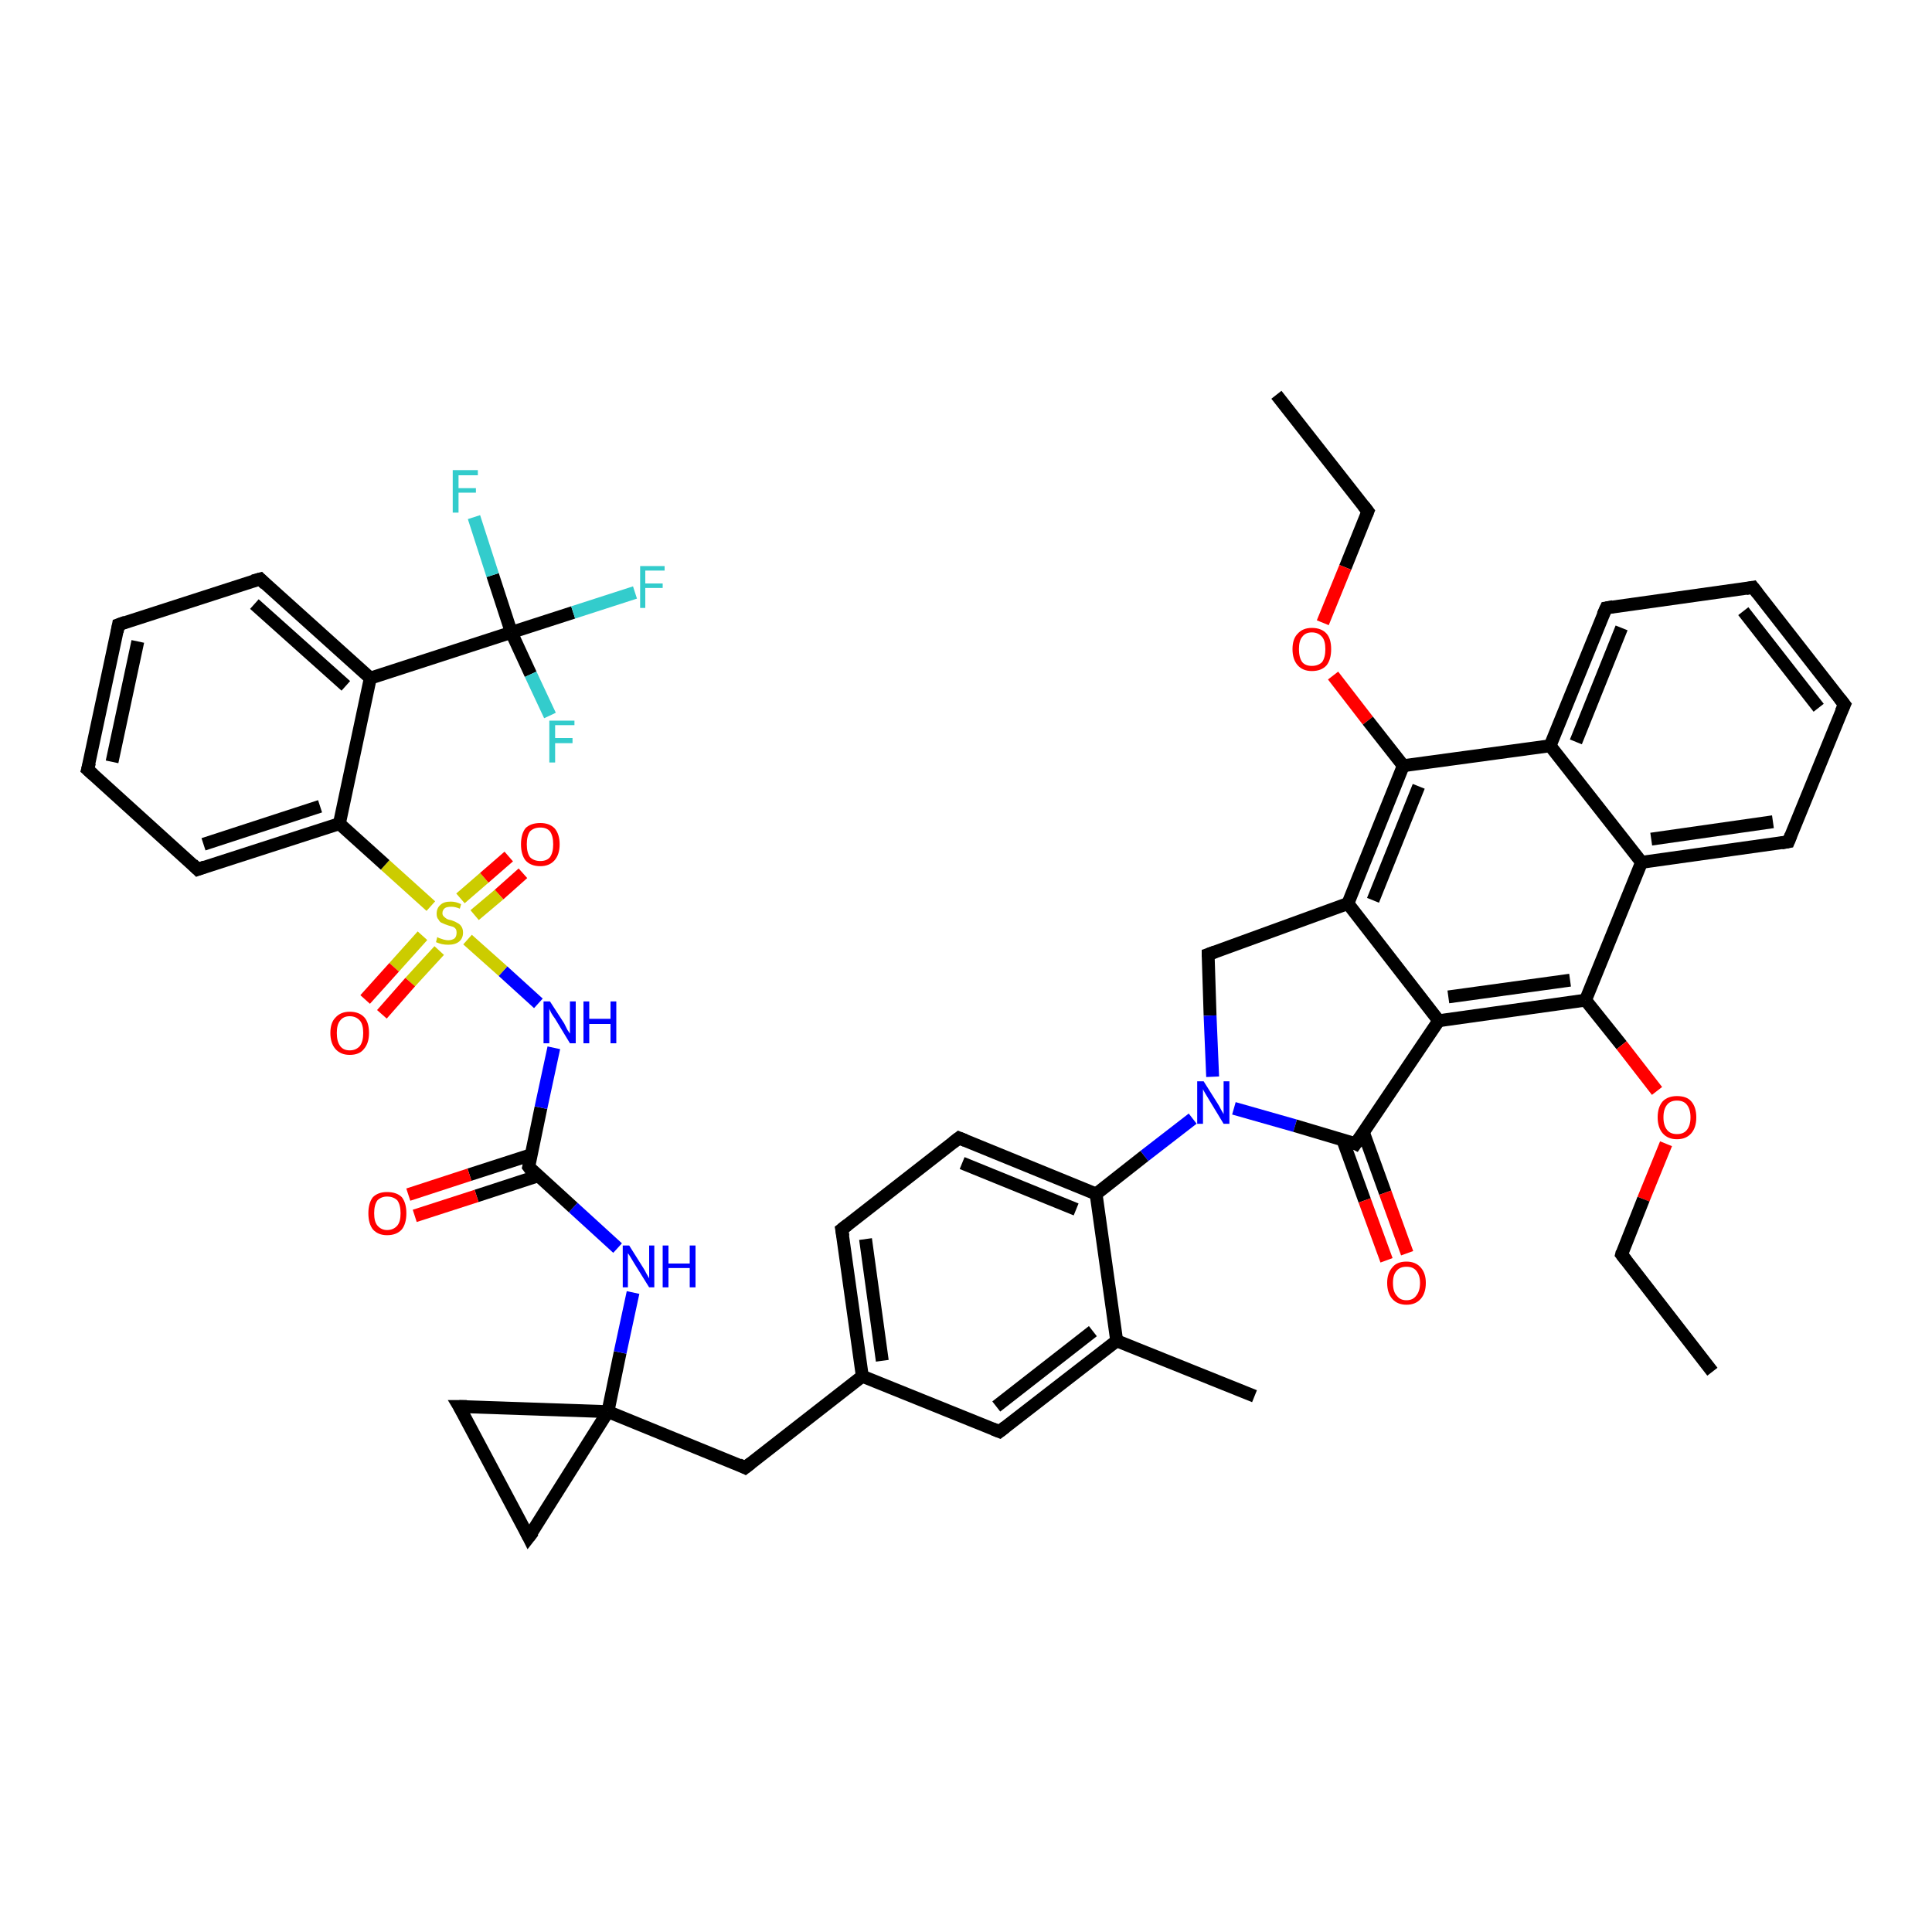 <?xml version='1.0' encoding='iso-8859-1'?>
<svg version='1.1' baseProfile='full'
              xmlns='http://www.w3.org/2000/svg'
                      xmlns:rdkit='http://www.rdkit.org/xml'
                      xmlns:xlink='http://www.w3.org/1999/xlink'
                  xml:space='preserve'
width='300px' height='300px' viewBox='0 0 300 300'>
<!-- END OF HEADER -->
<rect style='opacity:1.0;fill:#FFFFFF;stroke:none' width='300.0' height='300.0' x='0.0' y='0.0'> </rect>
<path class='bond-0 atom-0 atom-1' d='M 198.2,61.3 L 212.4,79.4' style='fill:none;fill-rule:evenodd;stroke:#000000;stroke-width:2.0px;stroke-linecap:butt;stroke-linejoin:miter;stroke-opacity:1' />
<path class='bond-1 atom-1 atom-2' d='M 212.4,79.4 L 208.9,88.1' style='fill:none;fill-rule:evenodd;stroke:#000000;stroke-width:2.0px;stroke-linecap:butt;stroke-linejoin:miter;stroke-opacity:1' />
<path class='bond-1 atom-1 atom-2' d='M 208.9,88.1 L 205.4,96.7' style='fill:none;fill-rule:evenodd;stroke:#FF0000;stroke-width:2.0px;stroke-linecap:butt;stroke-linejoin:miter;stroke-opacity:1' />
<path class='bond-2 atom-2 atom-3' d='M 207.0,104.9 L 212.4,111.9' style='fill:none;fill-rule:evenodd;stroke:#FF0000;stroke-width:2.0px;stroke-linecap:butt;stroke-linejoin:miter;stroke-opacity:1' />
<path class='bond-2 atom-2 atom-3' d='M 212.4,111.9 L 217.9,118.9' style='fill:none;fill-rule:evenodd;stroke:#000000;stroke-width:2.0px;stroke-linecap:butt;stroke-linejoin:miter;stroke-opacity:1' />
<path class='bond-3 atom-3 atom-4' d='M 217.9,118.9 L 209.3,140.3' style='fill:none;fill-rule:evenodd;stroke:#000000;stroke-width:2.0px;stroke-linecap:butt;stroke-linejoin:miter;stroke-opacity:1' />
<path class='bond-3 atom-3 atom-4' d='M 220.3,122.1 L 213.2,139.8' style='fill:none;fill-rule:evenodd;stroke:#000000;stroke-width:2.0px;stroke-linecap:butt;stroke-linejoin:miter;stroke-opacity:1' />
<path class='bond-4 atom-4 atom-5' d='M 209.3,140.3 L 187.6,148.2' style='fill:none;fill-rule:evenodd;stroke:#000000;stroke-width:2.0px;stroke-linecap:butt;stroke-linejoin:miter;stroke-opacity:1' />
<path class='bond-5 atom-5 atom-6' d='M 187.6,148.2 L 187.9,157.7' style='fill:none;fill-rule:evenodd;stroke:#000000;stroke-width:2.0px;stroke-linecap:butt;stroke-linejoin:miter;stroke-opacity:1' />
<path class='bond-5 atom-5 atom-6' d='M 187.9,157.7 L 188.3,167.2' style='fill:none;fill-rule:evenodd;stroke:#0000FF;stroke-width:2.0px;stroke-linecap:butt;stroke-linejoin:miter;stroke-opacity:1' />
<path class='bond-6 atom-6 atom-7' d='M 191.6,172.1 L 201.1,174.8' style='fill:none;fill-rule:evenodd;stroke:#0000FF;stroke-width:2.0px;stroke-linecap:butt;stroke-linejoin:miter;stroke-opacity:1' />
<path class='bond-6 atom-6 atom-7' d='M 201.1,174.8 L 210.5,177.6' style='fill:none;fill-rule:evenodd;stroke:#000000;stroke-width:2.0px;stroke-linecap:butt;stroke-linejoin:miter;stroke-opacity:1' />
<path class='bond-7 atom-7 atom-8' d='M 208.5,177.0 L 211.9,186.4' style='fill:none;fill-rule:evenodd;stroke:#000000;stroke-width:2.0px;stroke-linecap:butt;stroke-linejoin:miter;stroke-opacity:1' />
<path class='bond-7 atom-7 atom-8' d='M 211.9,186.4 L 215.3,195.7' style='fill:none;fill-rule:evenodd;stroke:#FF0000;stroke-width:2.0px;stroke-linecap:butt;stroke-linejoin:miter;stroke-opacity:1' />
<path class='bond-7 atom-7 atom-8' d='M 211.7,175.8 L 215.1,185.2' style='fill:none;fill-rule:evenodd;stroke:#000000;stroke-width:2.0px;stroke-linecap:butt;stroke-linejoin:miter;stroke-opacity:1' />
<path class='bond-7 atom-7 atom-8' d='M 215.1,185.2 L 218.5,194.6' style='fill:none;fill-rule:evenodd;stroke:#FF0000;stroke-width:2.0px;stroke-linecap:butt;stroke-linejoin:miter;stroke-opacity:1' />
<path class='bond-8 atom-7 atom-9' d='M 210.5,177.6 L 223.4,158.5' style='fill:none;fill-rule:evenodd;stroke:#000000;stroke-width:2.0px;stroke-linecap:butt;stroke-linejoin:miter;stroke-opacity:1' />
<path class='bond-9 atom-9 atom-10' d='M 223.4,158.5 L 246.2,155.3' style='fill:none;fill-rule:evenodd;stroke:#000000;stroke-width:2.0px;stroke-linecap:butt;stroke-linejoin:miter;stroke-opacity:1' />
<path class='bond-9 atom-9 atom-10' d='M 224.9,154.8 L 243.8,152.2' style='fill:none;fill-rule:evenodd;stroke:#000000;stroke-width:2.0px;stroke-linecap:butt;stroke-linejoin:miter;stroke-opacity:1' />
<path class='bond-10 atom-10 atom-11' d='M 246.2,155.3 L 251.8,162.3' style='fill:none;fill-rule:evenodd;stroke:#000000;stroke-width:2.0px;stroke-linecap:butt;stroke-linejoin:miter;stroke-opacity:1' />
<path class='bond-10 atom-10 atom-11' d='M 251.8,162.3 L 257.3,169.4' style='fill:none;fill-rule:evenodd;stroke:#FF0000;stroke-width:2.0px;stroke-linecap:butt;stroke-linejoin:miter;stroke-opacity:1' />
<path class='bond-11 atom-11 atom-12' d='M 258.7,177.6 L 255.2,186.2' style='fill:none;fill-rule:evenodd;stroke:#FF0000;stroke-width:2.0px;stroke-linecap:butt;stroke-linejoin:miter;stroke-opacity:1' />
<path class='bond-11 atom-11 atom-12' d='M 255.2,186.2 L 251.8,194.8' style='fill:none;fill-rule:evenodd;stroke:#000000;stroke-width:2.0px;stroke-linecap:butt;stroke-linejoin:miter;stroke-opacity:1' />
<path class='bond-12 atom-12 atom-13' d='M 251.8,194.8 L 265.9,213.0' style='fill:none;fill-rule:evenodd;stroke:#000000;stroke-width:2.0px;stroke-linecap:butt;stroke-linejoin:miter;stroke-opacity:1' />
<path class='bond-13 atom-10 atom-14' d='M 246.2,155.3 L 254.9,133.9' style='fill:none;fill-rule:evenodd;stroke:#000000;stroke-width:2.0px;stroke-linecap:butt;stroke-linejoin:miter;stroke-opacity:1' />
<path class='bond-14 atom-14 atom-15' d='M 254.9,133.9 L 277.7,130.7' style='fill:none;fill-rule:evenodd;stroke:#000000;stroke-width:2.0px;stroke-linecap:butt;stroke-linejoin:miter;stroke-opacity:1' />
<path class='bond-14 atom-14 atom-15' d='M 256.4,130.3 L 275.3,127.6' style='fill:none;fill-rule:evenodd;stroke:#000000;stroke-width:2.0px;stroke-linecap:butt;stroke-linejoin:miter;stroke-opacity:1' />
<path class='bond-15 atom-15 atom-16' d='M 277.7,130.7 L 286.4,109.4' style='fill:none;fill-rule:evenodd;stroke:#000000;stroke-width:2.0px;stroke-linecap:butt;stroke-linejoin:miter;stroke-opacity:1' />
<path class='bond-16 atom-16 atom-17' d='M 286.4,109.4 L 272.2,91.2' style='fill:none;fill-rule:evenodd;stroke:#000000;stroke-width:2.0px;stroke-linecap:butt;stroke-linejoin:miter;stroke-opacity:1' />
<path class='bond-16 atom-16 atom-17' d='M 282.4,109.9 L 270.7,94.9' style='fill:none;fill-rule:evenodd;stroke:#000000;stroke-width:2.0px;stroke-linecap:butt;stroke-linejoin:miter;stroke-opacity:1' />
<path class='bond-17 atom-17 atom-18' d='M 272.2,91.2 L 249.4,94.4' style='fill:none;fill-rule:evenodd;stroke:#000000;stroke-width:2.0px;stroke-linecap:butt;stroke-linejoin:miter;stroke-opacity:1' />
<path class='bond-18 atom-18 atom-19' d='M 249.4,94.4 L 240.7,115.8' style='fill:none;fill-rule:evenodd;stroke:#000000;stroke-width:2.0px;stroke-linecap:butt;stroke-linejoin:miter;stroke-opacity:1' />
<path class='bond-18 atom-18 atom-19' d='M 251.8,97.5 L 244.7,115.2' style='fill:none;fill-rule:evenodd;stroke:#000000;stroke-width:2.0px;stroke-linecap:butt;stroke-linejoin:miter;stroke-opacity:1' />
<path class='bond-19 atom-6 atom-20' d='M 185.2,173.7 L 177.7,179.5' style='fill:none;fill-rule:evenodd;stroke:#0000FF;stroke-width:2.0px;stroke-linecap:butt;stroke-linejoin:miter;stroke-opacity:1' />
<path class='bond-19 atom-6 atom-20' d='M 177.7,179.5 L 170.2,185.4' style='fill:none;fill-rule:evenodd;stroke:#000000;stroke-width:2.0px;stroke-linecap:butt;stroke-linejoin:miter;stroke-opacity:1' />
<path class='bond-20 atom-20 atom-21' d='M 170.2,185.4 L 148.9,176.7' style='fill:none;fill-rule:evenodd;stroke:#000000;stroke-width:2.0px;stroke-linecap:butt;stroke-linejoin:miter;stroke-opacity:1' />
<path class='bond-20 atom-20 atom-21' d='M 167.1,187.8 L 149.4,180.6' style='fill:none;fill-rule:evenodd;stroke:#000000;stroke-width:2.0px;stroke-linecap:butt;stroke-linejoin:miter;stroke-opacity:1' />
<path class='bond-21 atom-21 atom-22' d='M 148.9,176.7 L 130.7,190.9' style='fill:none;fill-rule:evenodd;stroke:#000000;stroke-width:2.0px;stroke-linecap:butt;stroke-linejoin:miter;stroke-opacity:1' />
<path class='bond-22 atom-22 atom-23' d='M 130.7,190.9 L 133.9,213.7' style='fill:none;fill-rule:evenodd;stroke:#000000;stroke-width:2.0px;stroke-linecap:butt;stroke-linejoin:miter;stroke-opacity:1' />
<path class='bond-22 atom-22 atom-23' d='M 134.4,192.4 L 137.0,211.3' style='fill:none;fill-rule:evenodd;stroke:#000000;stroke-width:2.0px;stroke-linecap:butt;stroke-linejoin:miter;stroke-opacity:1' />
<path class='bond-23 atom-23 atom-24' d='M 133.9,213.7 L 115.7,227.9' style='fill:none;fill-rule:evenodd;stroke:#000000;stroke-width:2.0px;stroke-linecap:butt;stroke-linejoin:miter;stroke-opacity:1' />
<path class='bond-24 atom-24 atom-25' d='M 115.7,227.9 L 94.4,219.2' style='fill:none;fill-rule:evenodd;stroke:#000000;stroke-width:2.0px;stroke-linecap:butt;stroke-linejoin:miter;stroke-opacity:1' />
<path class='bond-25 atom-25 atom-26' d='M 94.4,219.2 L 71.3,218.4' style='fill:none;fill-rule:evenodd;stroke:#000000;stroke-width:2.0px;stroke-linecap:butt;stroke-linejoin:miter;stroke-opacity:1' />
<path class='bond-26 atom-26 atom-27' d='M 71.3,218.4 L 82.1,238.7' style='fill:none;fill-rule:evenodd;stroke:#000000;stroke-width:2.0px;stroke-linecap:butt;stroke-linejoin:miter;stroke-opacity:1' />
<path class='bond-27 atom-25 atom-28' d='M 94.4,219.2 L 96.3,210.0' style='fill:none;fill-rule:evenodd;stroke:#000000;stroke-width:2.0px;stroke-linecap:butt;stroke-linejoin:miter;stroke-opacity:1' />
<path class='bond-27 atom-25 atom-28' d='M 96.3,210.0 L 98.3,200.7' style='fill:none;fill-rule:evenodd;stroke:#0000FF;stroke-width:2.0px;stroke-linecap:butt;stroke-linejoin:miter;stroke-opacity:1' />
<path class='bond-28 atom-28 atom-29' d='M 95.9,193.8 L 89.0,187.5' style='fill:none;fill-rule:evenodd;stroke:#0000FF;stroke-width:2.0px;stroke-linecap:butt;stroke-linejoin:miter;stroke-opacity:1' />
<path class='bond-28 atom-28 atom-29' d='M 89.0,187.5 L 82.1,181.2' style='fill:none;fill-rule:evenodd;stroke:#000000;stroke-width:2.0px;stroke-linecap:butt;stroke-linejoin:miter;stroke-opacity:1' />
<path class='bond-29 atom-29 atom-30' d='M 82.5,179.3 L 72.9,182.4' style='fill:none;fill-rule:evenodd;stroke:#000000;stroke-width:2.0px;stroke-linecap:butt;stroke-linejoin:miter;stroke-opacity:1' />
<path class='bond-29 atom-29 atom-30' d='M 72.9,182.4 L 63.4,185.5' style='fill:none;fill-rule:evenodd;stroke:#FF0000;stroke-width:2.0px;stroke-linecap:butt;stroke-linejoin:miter;stroke-opacity:1' />
<path class='bond-29 atom-29 atom-30' d='M 83.5,182.6 L 74.0,185.7' style='fill:none;fill-rule:evenodd;stroke:#000000;stroke-width:2.0px;stroke-linecap:butt;stroke-linejoin:miter;stroke-opacity:1' />
<path class='bond-29 atom-29 atom-30' d='M 74.0,185.7 L 64.4,188.8' style='fill:none;fill-rule:evenodd;stroke:#FF0000;stroke-width:2.0px;stroke-linecap:butt;stroke-linejoin:miter;stroke-opacity:1' />
<path class='bond-30 atom-29 atom-31' d='M 82.1,181.2 L 84.0,172.0' style='fill:none;fill-rule:evenodd;stroke:#000000;stroke-width:2.0px;stroke-linecap:butt;stroke-linejoin:miter;stroke-opacity:1' />
<path class='bond-30 atom-29 atom-31' d='M 84.0,172.0 L 86.0,162.7' style='fill:none;fill-rule:evenodd;stroke:#0000FF;stroke-width:2.0px;stroke-linecap:butt;stroke-linejoin:miter;stroke-opacity:1' />
<path class='bond-31 atom-31 atom-32' d='M 83.6,155.8 L 78.1,150.8' style='fill:none;fill-rule:evenodd;stroke:#0000FF;stroke-width:2.0px;stroke-linecap:butt;stroke-linejoin:miter;stroke-opacity:1' />
<path class='bond-31 atom-31 atom-32' d='M 78.1,150.8 L 72.6,145.9' style='fill:none;fill-rule:evenodd;stroke:#CCCC00;stroke-width:2.0px;stroke-linecap:butt;stroke-linejoin:miter;stroke-opacity:1' />
<path class='bond-32 atom-32 atom-33' d='M 65.6,145.3 L 61.2,150.2' style='fill:none;fill-rule:evenodd;stroke:#CCCC00;stroke-width:2.0px;stroke-linecap:butt;stroke-linejoin:miter;stroke-opacity:1' />
<path class='bond-32 atom-32 atom-33' d='M 61.2,150.2 L 56.7,155.2' style='fill:none;fill-rule:evenodd;stroke:#FF0000;stroke-width:2.0px;stroke-linecap:butt;stroke-linejoin:miter;stroke-opacity:1' />
<path class='bond-32 atom-32 atom-33' d='M 68.2,147.6 L 63.7,152.5' style='fill:none;fill-rule:evenodd;stroke:#CCCC00;stroke-width:2.0px;stroke-linecap:butt;stroke-linejoin:miter;stroke-opacity:1' />
<path class='bond-32 atom-32 atom-33' d='M 63.7,152.5 L 59.3,157.5' style='fill:none;fill-rule:evenodd;stroke:#FF0000;stroke-width:2.0px;stroke-linecap:butt;stroke-linejoin:miter;stroke-opacity:1' />
<path class='bond-33 atom-32 atom-34' d='M 73.7,142.1 L 77.5,138.9' style='fill:none;fill-rule:evenodd;stroke:#CCCC00;stroke-width:2.0px;stroke-linecap:butt;stroke-linejoin:miter;stroke-opacity:1' />
<path class='bond-33 atom-32 atom-34' d='M 77.5,138.9 L 81.2,135.6' style='fill:none;fill-rule:evenodd;stroke:#FF0000;stroke-width:2.0px;stroke-linecap:butt;stroke-linejoin:miter;stroke-opacity:1' />
<path class='bond-33 atom-32 atom-34' d='M 71.5,139.5 L 75.2,136.3' style='fill:none;fill-rule:evenodd;stroke:#CCCC00;stroke-width:2.0px;stroke-linecap:butt;stroke-linejoin:miter;stroke-opacity:1' />
<path class='bond-33 atom-32 atom-34' d='M 75.2,136.3 L 79.0,133.0' style='fill:none;fill-rule:evenodd;stroke:#FF0000;stroke-width:2.0px;stroke-linecap:butt;stroke-linejoin:miter;stroke-opacity:1' />
<path class='bond-34 atom-32 atom-35' d='M 66.9,140.7 L 59.8,134.3' style='fill:none;fill-rule:evenodd;stroke:#CCCC00;stroke-width:2.0px;stroke-linecap:butt;stroke-linejoin:miter;stroke-opacity:1' />
<path class='bond-34 atom-32 atom-35' d='M 59.8,134.3 L 52.7,127.9' style='fill:none;fill-rule:evenodd;stroke:#000000;stroke-width:2.0px;stroke-linecap:butt;stroke-linejoin:miter;stroke-opacity:1' />
<path class='bond-35 atom-35 atom-36' d='M 52.7,127.9 L 30.7,135.0' style='fill:none;fill-rule:evenodd;stroke:#000000;stroke-width:2.0px;stroke-linecap:butt;stroke-linejoin:miter;stroke-opacity:1' />
<path class='bond-35 atom-35 atom-36' d='M 49.7,125.2 L 31.6,131.1' style='fill:none;fill-rule:evenodd;stroke:#000000;stroke-width:2.0px;stroke-linecap:butt;stroke-linejoin:miter;stroke-opacity:1' />
<path class='bond-36 atom-36 atom-37' d='M 30.7,135.0 L 13.6,119.5' style='fill:none;fill-rule:evenodd;stroke:#000000;stroke-width:2.0px;stroke-linecap:butt;stroke-linejoin:miter;stroke-opacity:1' />
<path class='bond-37 atom-37 atom-38' d='M 13.6,119.5 L 18.4,97.0' style='fill:none;fill-rule:evenodd;stroke:#000000;stroke-width:2.0px;stroke-linecap:butt;stroke-linejoin:miter;stroke-opacity:1' />
<path class='bond-37 atom-37 atom-38' d='M 17.4,118.3 L 21.4,99.6' style='fill:none;fill-rule:evenodd;stroke:#000000;stroke-width:2.0px;stroke-linecap:butt;stroke-linejoin:miter;stroke-opacity:1' />
<path class='bond-38 atom-38 atom-39' d='M 18.4,97.0 L 40.4,89.9' style='fill:none;fill-rule:evenodd;stroke:#000000;stroke-width:2.0px;stroke-linecap:butt;stroke-linejoin:miter;stroke-opacity:1' />
<path class='bond-39 atom-39 atom-40' d='M 40.4,89.9 L 57.5,105.3' style='fill:none;fill-rule:evenodd;stroke:#000000;stroke-width:2.0px;stroke-linecap:butt;stroke-linejoin:miter;stroke-opacity:1' />
<path class='bond-39 atom-39 atom-40' d='M 39.5,93.8 L 53.7,106.5' style='fill:none;fill-rule:evenodd;stroke:#000000;stroke-width:2.0px;stroke-linecap:butt;stroke-linejoin:miter;stroke-opacity:1' />
<path class='bond-40 atom-40 atom-41' d='M 57.5,105.3 L 79.4,98.2' style='fill:none;fill-rule:evenodd;stroke:#000000;stroke-width:2.0px;stroke-linecap:butt;stroke-linejoin:miter;stroke-opacity:1' />
<path class='bond-41 atom-41 atom-42' d='M 79.4,98.2 L 89.0,95.1' style='fill:none;fill-rule:evenodd;stroke:#000000;stroke-width:2.0px;stroke-linecap:butt;stroke-linejoin:miter;stroke-opacity:1' />
<path class='bond-41 atom-41 atom-42' d='M 89.0,95.1 L 98.6,92.0' style='fill:none;fill-rule:evenodd;stroke:#33CCCC;stroke-width:2.0px;stroke-linecap:butt;stroke-linejoin:miter;stroke-opacity:1' />
<path class='bond-42 atom-41 atom-43' d='M 79.4,98.2 L 82.4,104.7' style='fill:none;fill-rule:evenodd;stroke:#000000;stroke-width:2.0px;stroke-linecap:butt;stroke-linejoin:miter;stroke-opacity:1' />
<path class='bond-42 atom-41 atom-43' d='M 82.4,104.7 L 85.4,111.1' style='fill:none;fill-rule:evenodd;stroke:#33CCCC;stroke-width:2.0px;stroke-linecap:butt;stroke-linejoin:miter;stroke-opacity:1' />
<path class='bond-43 atom-41 atom-44' d='M 79.4,98.2 L 76.5,89.3' style='fill:none;fill-rule:evenodd;stroke:#000000;stroke-width:2.0px;stroke-linecap:butt;stroke-linejoin:miter;stroke-opacity:1' />
<path class='bond-43 atom-41 atom-44' d='M 76.5,89.3 L 73.6,80.3' style='fill:none;fill-rule:evenodd;stroke:#33CCCC;stroke-width:2.0px;stroke-linecap:butt;stroke-linejoin:miter;stroke-opacity:1' />
<path class='bond-44 atom-23 atom-45' d='M 133.9,213.7 L 155.2,222.3' style='fill:none;fill-rule:evenodd;stroke:#000000;stroke-width:2.0px;stroke-linecap:butt;stroke-linejoin:miter;stroke-opacity:1' />
<path class='bond-45 atom-45 atom-46' d='M 155.2,222.3 L 173.4,208.2' style='fill:none;fill-rule:evenodd;stroke:#000000;stroke-width:2.0px;stroke-linecap:butt;stroke-linejoin:miter;stroke-opacity:1' />
<path class='bond-45 atom-45 atom-46' d='M 154.7,218.4 L 169.7,206.7' style='fill:none;fill-rule:evenodd;stroke:#000000;stroke-width:2.0px;stroke-linecap:butt;stroke-linejoin:miter;stroke-opacity:1' />
<path class='bond-46 atom-46 atom-47' d='M 173.4,208.2 L 194.8,216.8' style='fill:none;fill-rule:evenodd;stroke:#000000;stroke-width:2.0px;stroke-linecap:butt;stroke-linejoin:miter;stroke-opacity:1' />
<path class='bond-47 atom-19 atom-3' d='M 240.7,115.8 L 217.9,118.9' style='fill:none;fill-rule:evenodd;stroke:#000000;stroke-width:2.0px;stroke-linecap:butt;stroke-linejoin:miter;stroke-opacity:1' />
<path class='bond-48 atom-46 atom-20' d='M 173.4,208.2 L 170.2,185.4' style='fill:none;fill-rule:evenodd;stroke:#000000;stroke-width:2.0px;stroke-linecap:butt;stroke-linejoin:miter;stroke-opacity:1' />
<path class='bond-49 atom-9 atom-4' d='M 223.4,158.5 L 209.3,140.3' style='fill:none;fill-rule:evenodd;stroke:#000000;stroke-width:2.0px;stroke-linecap:butt;stroke-linejoin:miter;stroke-opacity:1' />
<path class='bond-50 atom-19 atom-14' d='M 240.7,115.8 L 254.9,133.9' style='fill:none;fill-rule:evenodd;stroke:#000000;stroke-width:2.0px;stroke-linecap:butt;stroke-linejoin:miter;stroke-opacity:1' />
<path class='bond-51 atom-27 atom-25' d='M 82.1,238.7 L 94.4,219.2' style='fill:none;fill-rule:evenodd;stroke:#000000;stroke-width:2.0px;stroke-linecap:butt;stroke-linejoin:miter;stroke-opacity:1' />
<path class='bond-52 atom-40 atom-35' d='M 57.5,105.3 L 52.7,127.9' style='fill:none;fill-rule:evenodd;stroke:#000000;stroke-width:2.0px;stroke-linecap:butt;stroke-linejoin:miter;stroke-opacity:1' />
<path d='M 211.7,78.5 L 212.4,79.4 L 212.2,79.9' style='fill:none;stroke:#000000;stroke-width:2.0px;stroke-linecap:butt;stroke-linejoin:miter;stroke-opacity:1;' />
<path d='M 188.7,147.8 L 187.6,148.2 L 187.6,148.6' style='fill:none;stroke:#000000;stroke-width:2.0px;stroke-linecap:butt;stroke-linejoin:miter;stroke-opacity:1;' />
<path d='M 210.1,177.4 L 210.5,177.6 L 211.2,176.6' style='fill:none;stroke:#000000;stroke-width:2.0px;stroke-linecap:butt;stroke-linejoin:miter;stroke-opacity:1;' />
<path d='M 251.9,194.4 L 251.8,194.8 L 252.5,195.7' style='fill:none;stroke:#000000;stroke-width:2.0px;stroke-linecap:butt;stroke-linejoin:miter;stroke-opacity:1;' />
<path d='M 276.6,130.9 L 277.7,130.7 L 278.1,129.7' style='fill:none;stroke:#000000;stroke-width:2.0px;stroke-linecap:butt;stroke-linejoin:miter;stroke-opacity:1;' />
<path d='M 285.9,110.5 L 286.4,109.4 L 285.7,108.5' style='fill:none;stroke:#000000;stroke-width:2.0px;stroke-linecap:butt;stroke-linejoin:miter;stroke-opacity:1;' />
<path d='M 272.9,92.1 L 272.2,91.2 L 271.1,91.4' style='fill:none;stroke:#000000;stroke-width:2.0px;stroke-linecap:butt;stroke-linejoin:miter;stroke-opacity:1;' />
<path d='M 250.5,94.2 L 249.4,94.4 L 248.9,95.5' style='fill:none;stroke:#000000;stroke-width:2.0px;stroke-linecap:butt;stroke-linejoin:miter;stroke-opacity:1;' />
<path d='M 149.9,177.1 L 148.9,176.7 L 148.0,177.4' style='fill:none;stroke:#000000;stroke-width:2.0px;stroke-linecap:butt;stroke-linejoin:miter;stroke-opacity:1;' />
<path d='M 131.6,190.2 L 130.7,190.9 L 130.9,192.0' style='fill:none;stroke:#000000;stroke-width:2.0px;stroke-linecap:butt;stroke-linejoin:miter;stroke-opacity:1;' />
<path d='M 116.6,227.2 L 115.7,227.9 L 114.7,227.4' style='fill:none;stroke:#000000;stroke-width:2.0px;stroke-linecap:butt;stroke-linejoin:miter;stroke-opacity:1;' />
<path d='M 72.5,218.4 L 71.3,218.4 L 71.9,219.4' style='fill:none;stroke:#000000;stroke-width:2.0px;stroke-linecap:butt;stroke-linejoin:miter;stroke-opacity:1;' />
<path d='M 81.6,237.7 L 82.1,238.7 L 82.8,237.8' style='fill:none;stroke:#000000;stroke-width:2.0px;stroke-linecap:butt;stroke-linejoin:miter;stroke-opacity:1;' />
<path d='M 82.4,181.6 L 82.1,181.2 L 82.2,180.8' style='fill:none;stroke:#000000;stroke-width:2.0px;stroke-linecap:butt;stroke-linejoin:miter;stroke-opacity:1;' />
<path d='M 31.8,134.6 L 30.7,135.0 L 29.9,134.2' style='fill:none;stroke:#000000;stroke-width:2.0px;stroke-linecap:butt;stroke-linejoin:miter;stroke-opacity:1;' />
<path d='M 14.5,120.3 L 13.6,119.5 L 13.9,118.4' style='fill:none;stroke:#000000;stroke-width:2.0px;stroke-linecap:butt;stroke-linejoin:miter;stroke-opacity:1;' />
<path d='M 18.2,98.1 L 18.4,97.0 L 19.5,96.6' style='fill:none;stroke:#000000;stroke-width:2.0px;stroke-linecap:butt;stroke-linejoin:miter;stroke-opacity:1;' />
<path d='M 39.3,90.2 L 40.4,89.9 L 41.2,90.7' style='fill:none;stroke:#000000;stroke-width:2.0px;stroke-linecap:butt;stroke-linejoin:miter;stroke-opacity:1;' />
<path d='M 154.2,221.9 L 155.2,222.3 L 156.1,221.6' style='fill:none;stroke:#000000;stroke-width:2.0px;stroke-linecap:butt;stroke-linejoin:miter;stroke-opacity:1;' />
<path class='atom-2' d='M 200.7 100.8
Q 200.7 99.2, 201.5 98.4
Q 202.3 97.5, 203.7 97.5
Q 205.2 97.5, 206.0 98.4
Q 206.7 99.2, 206.7 100.8
Q 206.7 102.4, 206.0 103.3
Q 205.2 104.2, 203.7 104.2
Q 202.3 104.2, 201.5 103.3
Q 200.7 102.4, 200.7 100.8
M 203.7 103.4
Q 204.7 103.4, 205.3 102.8
Q 205.8 102.1, 205.8 100.8
Q 205.8 99.5, 205.3 98.9
Q 204.7 98.2, 203.7 98.2
Q 202.7 98.2, 202.2 98.9
Q 201.7 99.5, 201.7 100.8
Q 201.7 102.1, 202.2 102.8
Q 202.7 103.4, 203.7 103.4
' fill='#FF0000'/>
<path class='atom-6' d='M 186.9 167.9
L 189.1 171.4
Q 189.3 171.7, 189.6 172.3
Q 190.0 173.0, 190.0 173.0
L 190.0 167.9
L 190.9 167.9
L 190.9 174.5
L 190.0 174.5
L 187.7 170.7
Q 187.4 170.2, 187.1 169.7
Q 186.8 169.2, 186.8 169.1
L 186.8 174.5
L 185.9 174.5
L 185.9 167.9
L 186.9 167.9
' fill='#0000FF'/>
<path class='atom-8' d='M 215.4 199.2
Q 215.4 197.7, 216.2 196.8
Q 216.9 195.9, 218.4 195.9
Q 219.8 195.9, 220.6 196.8
Q 221.4 197.7, 221.4 199.2
Q 221.4 200.8, 220.6 201.7
Q 219.8 202.6, 218.4 202.6
Q 217.0 202.6, 216.2 201.7
Q 215.4 200.8, 215.4 199.2
M 218.4 201.9
Q 219.4 201.9, 219.9 201.2
Q 220.5 200.5, 220.5 199.2
Q 220.5 198.0, 219.9 197.3
Q 219.4 196.7, 218.4 196.7
Q 217.4 196.7, 216.9 197.3
Q 216.3 197.9, 216.3 199.2
Q 216.3 200.6, 216.9 201.2
Q 217.4 201.9, 218.4 201.9
' fill='#FF0000'/>
<path class='atom-11' d='M 257.4 173.5
Q 257.4 171.9, 258.2 171.0
Q 259.0 170.2, 260.4 170.2
Q 261.9 170.2, 262.6 171.0
Q 263.4 171.9, 263.4 173.5
Q 263.4 175.1, 262.6 176.0
Q 261.8 176.9, 260.4 176.9
Q 259.0 176.9, 258.2 176.0
Q 257.4 175.1, 257.4 173.5
M 260.4 176.1
Q 261.4 176.1, 261.9 175.5
Q 262.5 174.8, 262.5 173.5
Q 262.5 172.2, 261.9 171.5
Q 261.4 170.9, 260.4 170.9
Q 259.4 170.9, 258.9 171.5
Q 258.3 172.2, 258.3 173.5
Q 258.3 174.8, 258.9 175.5
Q 259.4 176.1, 260.4 176.1
' fill='#FF0000'/>
<path class='atom-28' d='M 97.7 193.4
L 99.9 196.9
Q 100.1 197.2, 100.4 197.8
Q 100.8 198.5, 100.8 198.5
L 100.8 193.4
L 101.6 193.4
L 101.6 199.9
L 100.8 199.9
L 98.5 196.2
Q 98.2 195.7, 97.9 195.2
Q 97.6 194.7, 97.5 194.6
L 97.5 199.9
L 96.7 199.9
L 96.7 193.4
L 97.7 193.4
' fill='#0000FF'/>
<path class='atom-28' d='M 102.9 193.4
L 103.8 193.4
L 103.8 196.2
L 107.1 196.2
L 107.1 193.4
L 108.0 193.4
L 108.0 199.9
L 107.1 199.9
L 107.1 196.9
L 103.8 196.9
L 103.8 199.9
L 102.9 199.9
L 102.9 193.4
' fill='#0000FF'/>
<path class='atom-30' d='M 57.2 188.4
Q 57.2 186.8, 57.9 185.9
Q 58.7 185.1, 60.1 185.1
Q 61.6 185.1, 62.4 185.9
Q 63.1 186.8, 63.1 188.4
Q 63.1 190.0, 62.4 190.9
Q 61.6 191.8, 60.1 191.8
Q 58.7 191.8, 57.9 190.9
Q 57.2 190.0, 57.2 188.4
M 60.1 191.0
Q 61.1 191.0, 61.7 190.3
Q 62.2 189.7, 62.2 188.4
Q 62.2 187.1, 61.7 186.4
Q 61.1 185.8, 60.1 185.8
Q 59.2 185.8, 58.6 186.4
Q 58.1 187.1, 58.1 188.4
Q 58.1 189.7, 58.6 190.3
Q 59.2 191.0, 60.1 191.0
' fill='#FF0000'/>
<path class='atom-31' d='M 85.4 155.5
L 87.6 158.9
Q 87.8 159.3, 88.1 159.9
Q 88.5 160.5, 88.5 160.5
L 88.5 155.5
L 89.4 155.5
L 89.4 162.0
L 88.5 162.0
L 86.2 158.2
Q 85.9 157.8, 85.6 157.3
Q 85.3 156.7, 85.3 156.6
L 85.3 162.0
L 84.4 162.0
L 84.4 155.5
L 85.4 155.5
' fill='#0000FF'/>
<path class='atom-31' d='M 90.6 155.5
L 91.5 155.5
L 91.5 158.2
L 94.8 158.2
L 94.8 155.5
L 95.7 155.5
L 95.7 162.0
L 94.8 162.0
L 94.8 159.0
L 91.5 159.0
L 91.5 162.0
L 90.6 162.0
L 90.6 155.5
' fill='#0000FF'/>
<path class='atom-32' d='M 67.9 145.5
Q 68.0 145.6, 68.3 145.7
Q 68.6 145.8, 68.9 145.9
Q 69.3 146.0, 69.6 146.0
Q 70.2 146.0, 70.6 145.7
Q 70.9 145.4, 70.9 144.8
Q 70.9 144.5, 70.8 144.3
Q 70.6 144.0, 70.3 143.9
Q 70.0 143.8, 69.6 143.7
Q 69.0 143.5, 68.6 143.3
Q 68.3 143.2, 68.1 142.8
Q 67.8 142.5, 67.8 141.9
Q 67.8 141.0, 68.4 140.5
Q 68.9 140.0, 70.0 140.0
Q 70.8 140.0, 71.6 140.4
L 71.4 141.1
Q 70.7 140.8, 70.1 140.8
Q 69.4 140.8, 69.1 141.0
Q 68.7 141.3, 68.7 141.8
Q 68.7 142.1, 68.9 142.3
Q 69.1 142.5, 69.4 142.7
Q 69.6 142.8, 70.1 142.9
Q 70.7 143.1, 71.0 143.3
Q 71.4 143.5, 71.6 143.8
Q 71.9 144.2, 71.9 144.8
Q 71.9 145.7, 71.3 146.2
Q 70.7 146.7, 69.6 146.7
Q 69.1 146.7, 68.6 146.6
Q 68.2 146.5, 67.7 146.3
L 67.9 145.5
' fill='#CCCC00'/>
<path class='atom-33' d='M 51.3 160.4
Q 51.3 158.8, 52.1 158.0
Q 52.9 157.1, 54.3 157.1
Q 55.8 157.1, 56.6 158.0
Q 57.3 158.8, 57.3 160.4
Q 57.3 162.0, 56.5 162.9
Q 55.8 163.8, 54.3 163.8
Q 52.9 163.8, 52.1 162.9
Q 51.3 162.0, 51.3 160.4
M 54.3 163.1
Q 55.3 163.1, 55.9 162.4
Q 56.4 161.7, 56.4 160.4
Q 56.4 159.1, 55.9 158.5
Q 55.3 157.8, 54.3 157.8
Q 53.3 157.8, 52.8 158.5
Q 52.3 159.1, 52.3 160.4
Q 52.3 161.7, 52.8 162.4
Q 53.3 163.1, 54.3 163.1
' fill='#FF0000'/>
<path class='atom-34' d='M 80.9 131.1
Q 80.9 129.5, 81.6 128.6
Q 82.4 127.8, 83.9 127.8
Q 85.3 127.8, 86.1 128.6
Q 86.9 129.5, 86.9 131.1
Q 86.9 132.7, 86.1 133.6
Q 85.3 134.5, 83.9 134.5
Q 82.4 134.5, 81.6 133.6
Q 80.9 132.7, 80.9 131.1
M 83.9 133.7
Q 84.9 133.7, 85.4 133.1
Q 85.9 132.4, 85.9 131.1
Q 85.9 129.8, 85.4 129.1
Q 84.9 128.5, 83.9 128.5
Q 82.9 128.5, 82.3 129.1
Q 81.8 129.8, 81.8 131.1
Q 81.8 132.4, 82.3 133.1
Q 82.9 133.7, 83.9 133.7
' fill='#FF0000'/>
<path class='atom-42' d='M 99.4 87.9
L 103.2 87.9
L 103.2 88.6
L 100.2 88.6
L 100.2 90.6
L 102.9 90.6
L 102.9 91.3
L 100.2 91.3
L 100.2 94.4
L 99.4 94.4
L 99.4 87.9
' fill='#33CCCC'/>
<path class='atom-43' d='M 85.3 111.9
L 89.2 111.9
L 89.2 112.6
L 86.2 112.6
L 86.2 114.6
L 88.9 114.6
L 88.9 115.4
L 86.2 115.4
L 86.2 118.4
L 85.3 118.4
L 85.3 111.9
' fill='#33CCCC'/>
<path class='atom-44' d='M 70.3 73.0
L 74.2 73.0
L 74.2 73.8
L 71.2 73.8
L 71.2 75.8
L 73.9 75.8
L 73.9 76.5
L 71.2 76.5
L 71.2 79.6
L 70.3 79.6
L 70.3 73.0
' fill='#33CCCC'/>
</svg>
